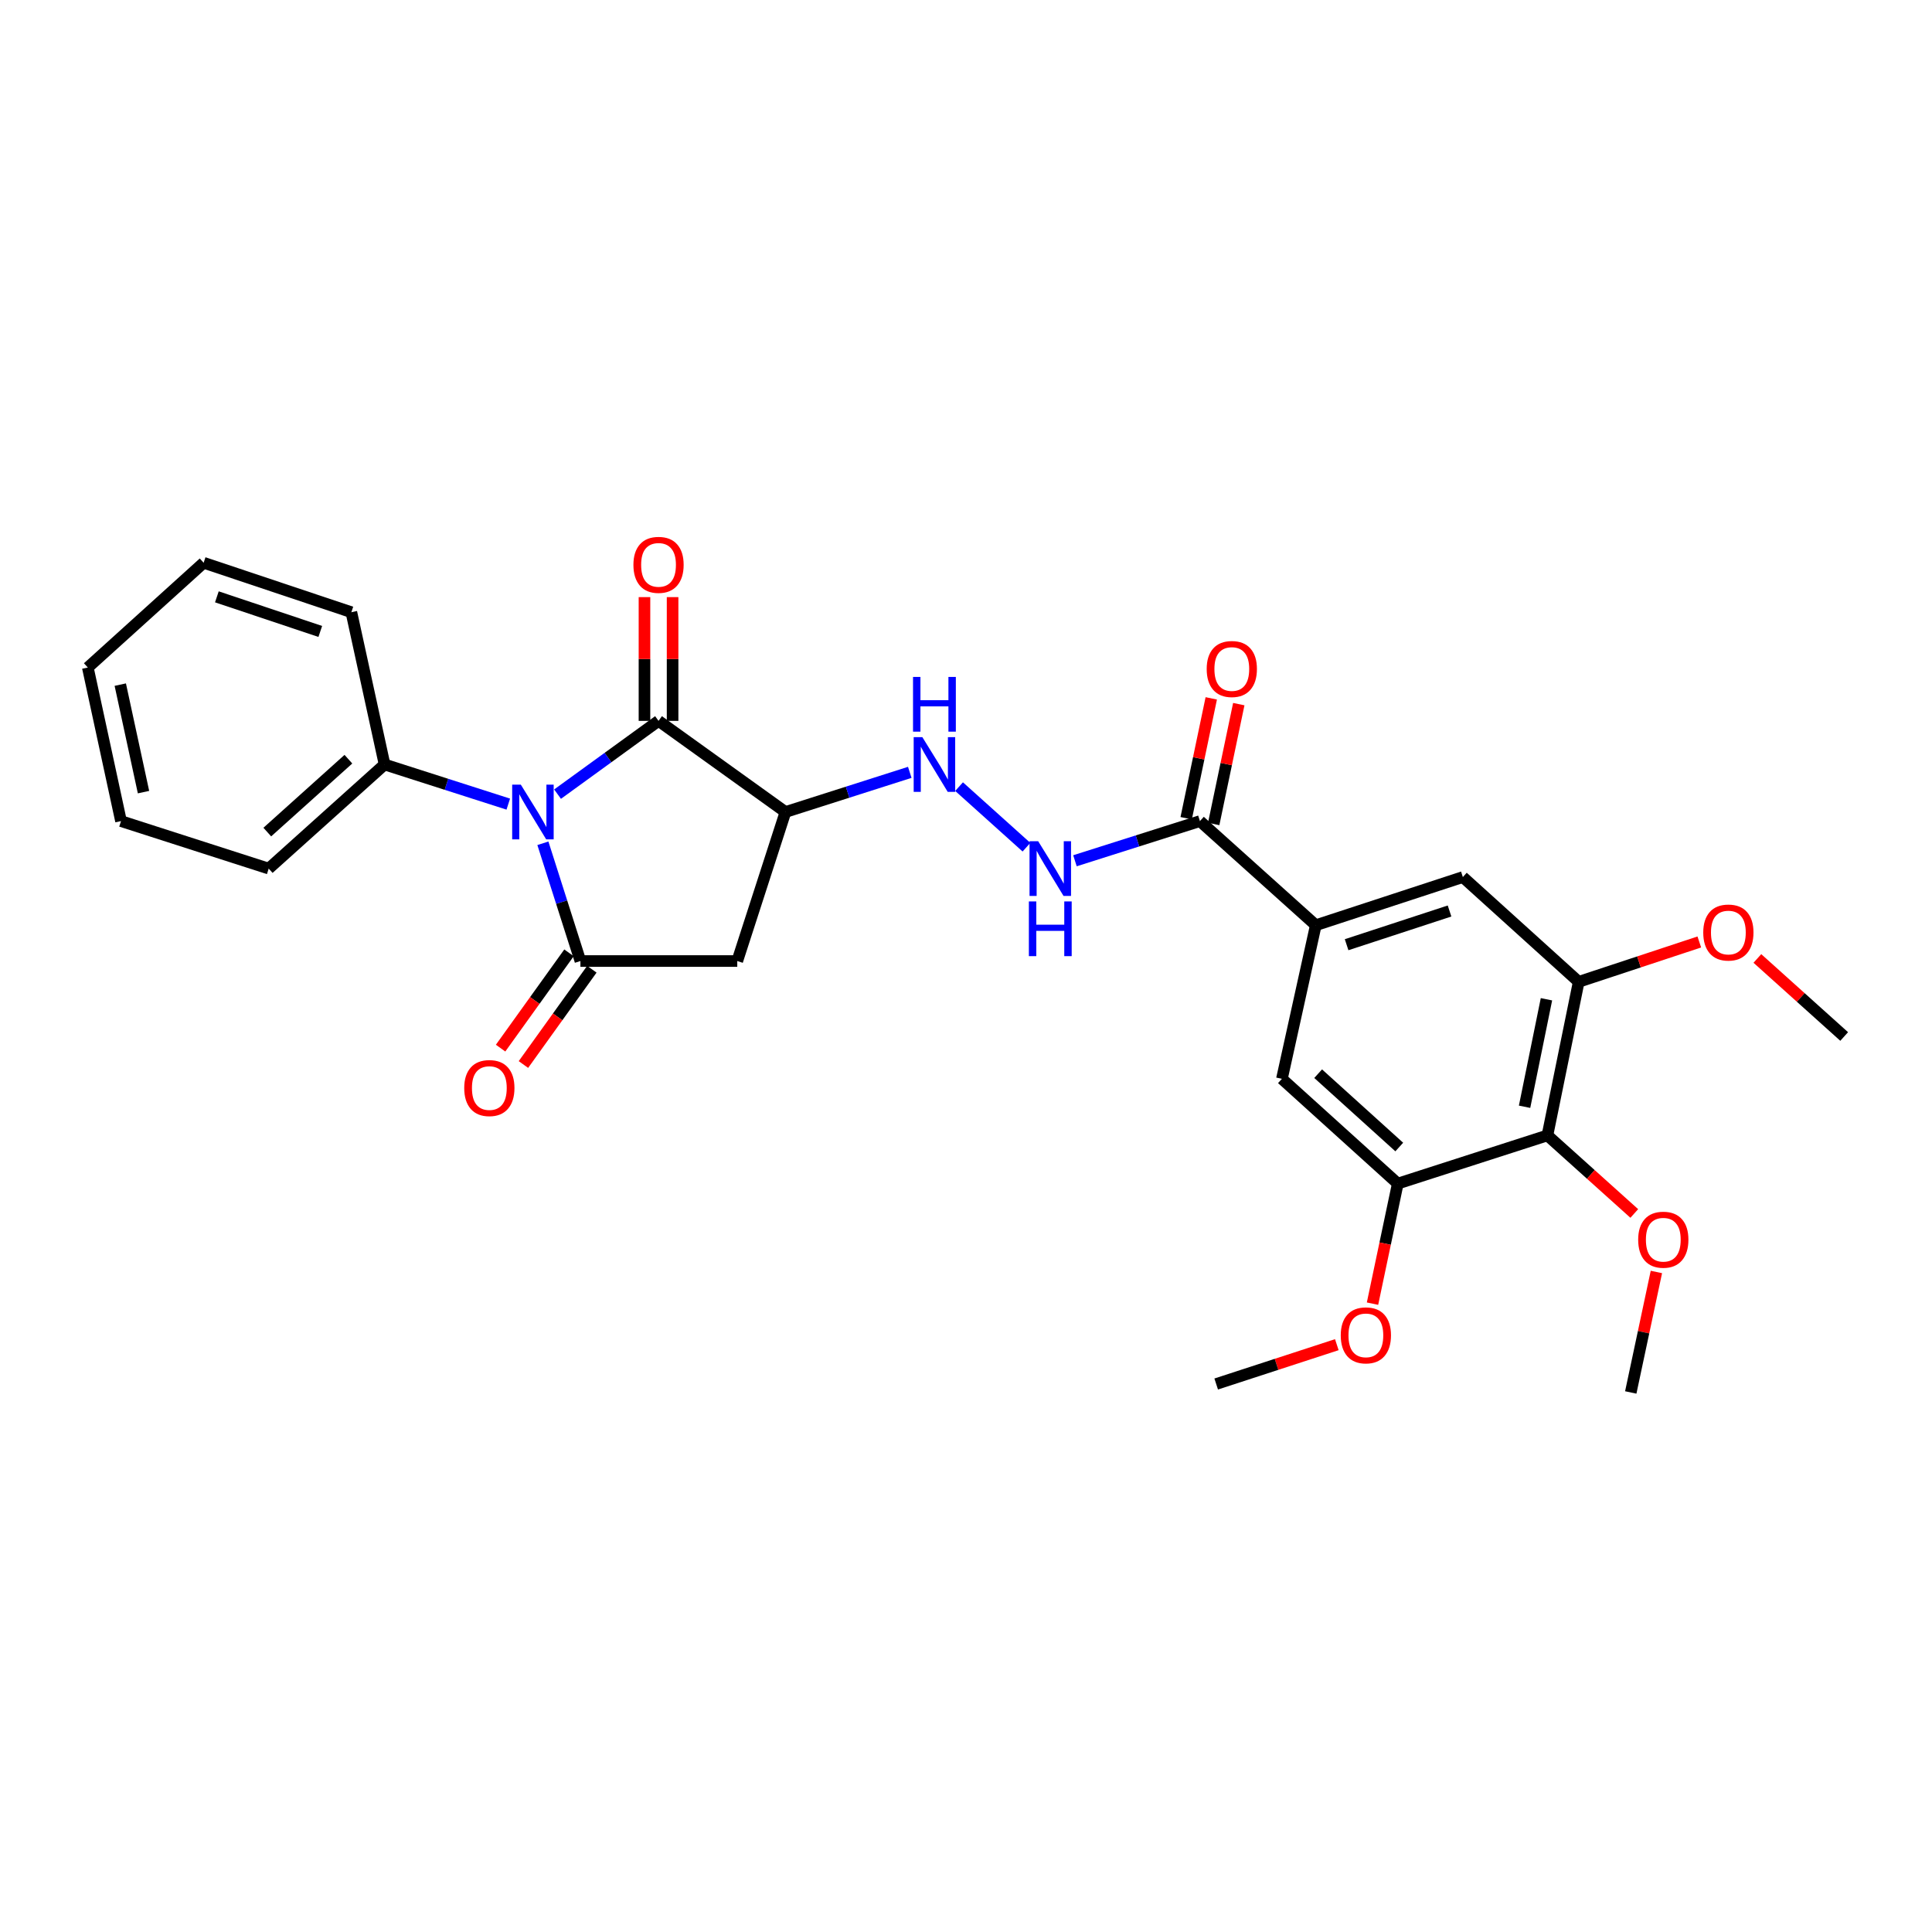 <?xml version='1.0' encoding='iso-8859-1'?>
<svg version='1.1' baseProfile='full'
              xmlns='http://www.w3.org/2000/svg'
                      xmlns:rdkit='http://www.rdkit.org/xml'
                      xmlns:xlink='http://www.w3.org/1999/xlink'
                  xml:space='preserve'
width='1000px' height='1000px' viewBox='0 0 1000 1000'>
<!-- END OF HEADER -->
<rect style='opacity:1.0;fill:#FFFFFF;stroke:none' width='1000' height='1000' x='0' y='0'> </rect>
<path class='bond-0' d='M 280.998,436.479 L 290.712,466.955' style='fill:none;fill-rule:evenodd;stroke:#0000FF;stroke-width:6px;stroke-linecap:butt;stroke-linejoin:miter;stroke-opacity:1' />
<path class='bond-0' d='M 290.712,466.955 L 300.425,497.43' style='fill:none;fill-rule:evenodd;stroke:#000000;stroke-width:6px;stroke-linecap:butt;stroke-linejoin:miter;stroke-opacity:1' />
<path class='bond-1' d='M 288.588,411.046 L 314.722,392.084' style='fill:none;fill-rule:evenodd;stroke:#0000FF;stroke-width:6px;stroke-linecap:butt;stroke-linejoin:miter;stroke-opacity:1' />
<path class='bond-1' d='M 314.722,392.084 L 340.856,373.122' style='fill:none;fill-rule:evenodd;stroke:#000000;stroke-width:6px;stroke-linecap:butt;stroke-linejoin:miter;stroke-opacity:1' />
<path class='bond-13' d='M 263.084,416.209 L 231.068,405.951' style='fill:none;fill-rule:evenodd;stroke:#0000FF;stroke-width:6px;stroke-linecap:butt;stroke-linejoin:miter;stroke-opacity:1' />
<path class='bond-13' d='M 231.068,405.951 L 199.053,395.694' style='fill:none;fill-rule:evenodd;stroke:#000000;stroke-width:6px;stroke-linecap:butt;stroke-linejoin:miter;stroke-opacity:1' />
<path class='bond-3' d='M 300.425,497.43 L 381.61,497.43' style='fill:none;fill-rule:evenodd;stroke:#000000;stroke-width:6px;stroke-linecap:butt;stroke-linejoin:miter;stroke-opacity:1' />
<path class='bond-14' d='M 294.514,493.187 L 276.81,517.848' style='fill:none;fill-rule:evenodd;stroke:#000000;stroke-width:6px;stroke-linecap:butt;stroke-linejoin:miter;stroke-opacity:1' />
<path class='bond-14' d='M 276.81,517.848 L 259.105,542.509' style='fill:none;fill-rule:evenodd;stroke:#FF0000;stroke-width:6px;stroke-linecap:butt;stroke-linejoin:miter;stroke-opacity:1' />
<path class='bond-14' d='M 306.336,501.674 L 288.631,526.334' style='fill:none;fill-rule:evenodd;stroke:#000000;stroke-width:6px;stroke-linecap:butt;stroke-linejoin:miter;stroke-opacity:1' />
<path class='bond-14' d='M 288.631,526.334 L 270.926,550.995' style='fill:none;fill-rule:evenodd;stroke:#FF0000;stroke-width:6px;stroke-linecap:butt;stroke-linejoin:miter;stroke-opacity:1' />
<path class='bond-2' d='M 340.856,373.122 L 406.551,420.296' style='fill:none;fill-rule:evenodd;stroke:#000000;stroke-width:6px;stroke-linecap:butt;stroke-linejoin:miter;stroke-opacity:1' />
<path class='bond-15' d='M 348.132,373.122 L 348.132,341.094' style='fill:none;fill-rule:evenodd;stroke:#000000;stroke-width:6px;stroke-linecap:butt;stroke-linejoin:miter;stroke-opacity:1' />
<path class='bond-15' d='M 348.132,341.094 L 348.132,309.066' style='fill:none;fill-rule:evenodd;stroke:#FF0000;stroke-width:6px;stroke-linecap:butt;stroke-linejoin:miter;stroke-opacity:1' />
<path class='bond-15' d='M 333.58,373.122 L 333.58,341.094' style='fill:none;fill-rule:evenodd;stroke:#000000;stroke-width:6px;stroke-linecap:butt;stroke-linejoin:miter;stroke-opacity:1' />
<path class='bond-15' d='M 333.58,341.094 L 333.58,309.066' style='fill:none;fill-rule:evenodd;stroke:#FF0000;stroke-width:6px;stroke-linecap:butt;stroke-linejoin:miter;stroke-opacity:1' />
<path class='bond-9' d='M 406.551,420.296 L 438.724,410.031' style='fill:none;fill-rule:evenodd;stroke:#000000;stroke-width:6px;stroke-linecap:butt;stroke-linejoin:miter;stroke-opacity:1' />
<path class='bond-9' d='M 438.724,410.031 L 470.898,399.766' style='fill:none;fill-rule:evenodd;stroke:#0000FF;stroke-width:6px;stroke-linecap:butt;stroke-linejoin:miter;stroke-opacity:1' />
<path class='bond-28' d='M 406.551,420.296 L 381.61,497.43' style='fill:none;fill-rule:evenodd;stroke:#000000;stroke-width:6px;stroke-linecap:butt;stroke-linejoin:miter;stroke-opacity:1' />
<path class='bond-4' d='M 800.947,587.686 L 817.132,508.199' style='fill:none;fill-rule:evenodd;stroke:#000000;stroke-width:6px;stroke-linecap:butt;stroke-linejoin:miter;stroke-opacity:1' />
<path class='bond-4' d='M 789.115,572.859 L 800.445,517.218' style='fill:none;fill-rule:evenodd;stroke:#000000;stroke-width:6px;stroke-linecap:butt;stroke-linejoin:miter;stroke-opacity:1' />
<path class='bond-17' d='M 800.947,587.686 L 823.425,607.888' style='fill:none;fill-rule:evenodd;stroke:#000000;stroke-width:6px;stroke-linecap:butt;stroke-linejoin:miter;stroke-opacity:1' />
<path class='bond-17' d='M 823.425,607.888 L 845.903,628.09' style='fill:none;fill-rule:evenodd;stroke:#FF0000;stroke-width:6px;stroke-linecap:butt;stroke-linejoin:miter;stroke-opacity:1' />
<path class='bond-30' d='M 800.947,587.686 L 723.489,612.627' style='fill:none;fill-rule:evenodd;stroke:#000000;stroke-width:6px;stroke-linecap:butt;stroke-linejoin:miter;stroke-opacity:1' />
<path class='bond-5' d='M 681.053,478.892 L 621.082,425.001' style='fill:none;fill-rule:evenodd;stroke:#000000;stroke-width:6px;stroke-linecap:butt;stroke-linejoin:miter;stroke-opacity:1' />
<path class='bond-11' d='M 681.053,478.892 L 663.518,558.396' style='fill:none;fill-rule:evenodd;stroke:#000000;stroke-width:6px;stroke-linecap:butt;stroke-linejoin:miter;stroke-opacity:1' />
<path class='bond-12' d='M 681.053,478.892 L 757.169,453.96' style='fill:none;fill-rule:evenodd;stroke:#000000;stroke-width:6px;stroke-linecap:butt;stroke-linejoin:miter;stroke-opacity:1' />
<path class='bond-12' d='M 697.001,488.982 L 750.282,471.529' style='fill:none;fill-rule:evenodd;stroke:#000000;stroke-width:6px;stroke-linecap:butt;stroke-linejoin:miter;stroke-opacity:1' />
<path class='bond-6' d='M 621.082,425.001 L 588.739,435.266' style='fill:none;fill-rule:evenodd;stroke:#000000;stroke-width:6px;stroke-linecap:butt;stroke-linejoin:miter;stroke-opacity:1' />
<path class='bond-6' d='M 588.739,435.266 L 556.396,445.532' style='fill:none;fill-rule:evenodd;stroke:#0000FF;stroke-width:6px;stroke-linecap:butt;stroke-linejoin:miter;stroke-opacity:1' />
<path class='bond-16' d='M 628.204,426.492 L 634.698,395.474' style='fill:none;fill-rule:evenodd;stroke:#000000;stroke-width:6px;stroke-linecap:butt;stroke-linejoin:miter;stroke-opacity:1' />
<path class='bond-16' d='M 634.698,395.474 L 641.193,364.457' style='fill:none;fill-rule:evenodd;stroke:#FF0000;stroke-width:6px;stroke-linecap:butt;stroke-linejoin:miter;stroke-opacity:1' />
<path class='bond-16' d='M 613.961,423.51 L 620.455,392.492' style='fill:none;fill-rule:evenodd;stroke:#000000;stroke-width:6px;stroke-linecap:butt;stroke-linejoin:miter;stroke-opacity:1' />
<path class='bond-16' d='M 620.455,392.492 L 626.949,361.474' style='fill:none;fill-rule:evenodd;stroke:#FF0000;stroke-width:6px;stroke-linecap:butt;stroke-linejoin:miter;stroke-opacity:1' />
<path class='bond-7' d='M 723.489,612.627 L 663.518,558.396' style='fill:none;fill-rule:evenodd;stroke:#000000;stroke-width:6px;stroke-linecap:butt;stroke-linejoin:miter;stroke-opacity:1' />
<path class='bond-7' d='M 724.254,593.699 L 682.274,555.737' style='fill:none;fill-rule:evenodd;stroke:#000000;stroke-width:6px;stroke-linecap:butt;stroke-linejoin:miter;stroke-opacity:1' />
<path class='bond-19' d='M 723.489,612.627 L 716.949,643.699' style='fill:none;fill-rule:evenodd;stroke:#000000;stroke-width:6px;stroke-linecap:butt;stroke-linejoin:miter;stroke-opacity:1' />
<path class='bond-19' d='M 716.949,643.699 L 710.409,674.771' style='fill:none;fill-rule:evenodd;stroke:#FF0000;stroke-width:6px;stroke-linecap:butt;stroke-linejoin:miter;stroke-opacity:1' />
<path class='bond-8' d='M 817.132,508.199 L 757.169,453.96' style='fill:none;fill-rule:evenodd;stroke:#000000;stroke-width:6px;stroke-linecap:butt;stroke-linejoin:miter;stroke-opacity:1' />
<path class='bond-18' d='M 817.132,508.199 L 848.346,497.882' style='fill:none;fill-rule:evenodd;stroke:#000000;stroke-width:6px;stroke-linecap:butt;stroke-linejoin:miter;stroke-opacity:1' />
<path class='bond-18' d='M 848.346,497.882 L 879.559,487.566' style='fill:none;fill-rule:evenodd;stroke:#FF0000;stroke-width:6px;stroke-linecap:butt;stroke-linejoin:miter;stroke-opacity:1' />
<path class='bond-10' d='M 496.417,407.158 L 531.297,438.507' style='fill:none;fill-rule:evenodd;stroke:#0000FF;stroke-width:6px;stroke-linecap:butt;stroke-linejoin:miter;stroke-opacity:1' />
<path class='bond-20' d='M 199.053,395.694 L 139.082,449.586' style='fill:none;fill-rule:evenodd;stroke:#000000;stroke-width:6px;stroke-linecap:butt;stroke-linejoin:miter;stroke-opacity:1' />
<path class='bond-20' d='M 180.33,392.954 L 138.351,430.678' style='fill:none;fill-rule:evenodd;stroke:#000000;stroke-width:6px;stroke-linecap:butt;stroke-linejoin:miter;stroke-opacity:1' />
<path class='bond-21' d='M 199.053,395.694 L 181.865,316.878' style='fill:none;fill-rule:evenodd;stroke:#000000;stroke-width:6px;stroke-linecap:butt;stroke-linejoin:miter;stroke-opacity:1' />
<path class='bond-22' d='M 857.347,658.369 L 850.713,689.551' style='fill:none;fill-rule:evenodd;stroke:#FF0000;stroke-width:6px;stroke-linecap:butt;stroke-linejoin:miter;stroke-opacity:1' />
<path class='bond-22' d='M 850.713,689.551 L 844.078,720.733' style='fill:none;fill-rule:evenodd;stroke:#000000;stroke-width:6px;stroke-linecap:butt;stroke-linejoin:miter;stroke-opacity:1' />
<path class='bond-23' d='M 909.614,496.094 L 932.08,516.29' style='fill:none;fill-rule:evenodd;stroke:#FF0000;stroke-width:6px;stroke-linecap:butt;stroke-linejoin:miter;stroke-opacity:1' />
<path class='bond-23' d='M 932.08,516.29 L 954.545,536.487' style='fill:none;fill-rule:evenodd;stroke:#000000;stroke-width:6px;stroke-linecap:butt;stroke-linejoin:miter;stroke-opacity:1' />
<path class='bond-24' d='M 691.935,695.999 L 660.717,706.179' style='fill:none;fill-rule:evenodd;stroke:#FF0000;stroke-width:6px;stroke-linecap:butt;stroke-linejoin:miter;stroke-opacity:1' />
<path class='bond-24' d='M 660.717,706.179 L 629.498,716.36' style='fill:none;fill-rule:evenodd;stroke:#000000;stroke-width:6px;stroke-linecap:butt;stroke-linejoin:miter;stroke-opacity:1' />
<path class='bond-25' d='M 139.082,449.586 L 62.634,425.001' style='fill:none;fill-rule:evenodd;stroke:#000000;stroke-width:6px;stroke-linecap:butt;stroke-linejoin:miter;stroke-opacity:1' />
<path class='bond-26' d='M 181.865,316.878 L 105.401,291.282' style='fill:none;fill-rule:evenodd;stroke:#000000;stroke-width:6px;stroke-linecap:butt;stroke-linejoin:miter;stroke-opacity:1' />
<path class='bond-26' d='M 165.776,326.838 L 112.252,308.921' style='fill:none;fill-rule:evenodd;stroke:#000000;stroke-width:6px;stroke-linecap:butt;stroke-linejoin:miter;stroke-opacity:1' />
<path class='bond-29' d='M 62.634,425.001 L 45.455,345.513' style='fill:none;fill-rule:evenodd;stroke:#000000;stroke-width:6px;stroke-linecap:butt;stroke-linejoin:miter;stroke-opacity:1' />
<path class='bond-29' d='M 74.281,410.003 L 62.255,354.362' style='fill:none;fill-rule:evenodd;stroke:#000000;stroke-width:6px;stroke-linecap:butt;stroke-linejoin:miter;stroke-opacity:1' />
<path class='bond-27' d='M 105.401,291.282 L 45.455,345.513' style='fill:none;fill-rule:evenodd;stroke:#000000;stroke-width:6px;stroke-linecap:butt;stroke-linejoin:miter;stroke-opacity:1' />
<path  class='atom-0' d='M 269.58 406.136
L 278.86 421.136
Q 279.78 422.616, 281.26 425.296
Q 282.74 427.976, 282.82 428.136
L 282.82 406.136
L 286.58 406.136
L 286.58 434.456
L 282.7 434.456
L 272.74 418.056
Q 271.58 416.136, 270.34 413.936
Q 269.14 411.736, 268.78 411.056
L 268.78 434.456
L 265.1 434.456
L 265.1 406.136
L 269.58 406.136
' fill='#0000FF'/>
<path  class='atom-10' d='M 477.401 381.534
L 486.681 396.534
Q 487.601 398.014, 489.081 400.694
Q 490.561 403.374, 490.641 403.534
L 490.641 381.534
L 494.401 381.534
L 494.401 409.854
L 490.521 409.854
L 480.561 393.454
Q 479.401 391.534, 478.161 389.334
Q 476.961 387.134, 476.601 386.454
L 476.601 409.854
L 472.921 409.854
L 472.921 381.534
L 477.401 381.534
' fill='#0000FF'/>
<path  class='atom-10' d='M 472.581 350.382
L 476.421 350.382
L 476.421 362.422
L 490.901 362.422
L 490.901 350.382
L 494.741 350.382
L 494.741 378.702
L 490.901 378.702
L 490.901 365.622
L 476.421 365.622
L 476.421 378.702
L 472.581 378.702
L 472.581 350.382
' fill='#0000FF'/>
<path  class='atom-11' d='M 537.364 435.426
L 546.644 450.426
Q 547.564 451.906, 549.044 454.586
Q 550.524 457.266, 550.604 457.426
L 550.604 435.426
L 554.364 435.426
L 554.364 463.746
L 550.484 463.746
L 540.524 447.346
Q 539.364 445.426, 538.124 443.226
Q 536.924 441.026, 536.564 440.346
L 536.564 463.746
L 532.884 463.746
L 532.884 435.426
L 537.364 435.426
' fill='#0000FF'/>
<path  class='atom-11' d='M 532.544 466.578
L 536.384 466.578
L 536.384 478.618
L 550.864 478.618
L 550.864 466.578
L 554.704 466.578
L 554.704 494.898
L 550.864 494.898
L 550.864 481.818
L 536.384 481.818
L 536.384 494.898
L 532.544 494.898
L 532.544 466.578
' fill='#0000FF'/>
<path  class='atom-15' d='M 240.284 563.173
Q 240.284 556.373, 243.644 552.573
Q 247.004 548.773, 253.284 548.773
Q 259.564 548.773, 262.924 552.573
Q 266.284 556.373, 266.284 563.173
Q 266.284 570.053, 262.884 573.973
Q 259.484 577.853, 253.284 577.853
Q 247.044 577.853, 243.644 573.973
Q 240.284 570.093, 240.284 563.173
M 253.284 574.653
Q 257.604 574.653, 259.924 571.773
Q 262.284 568.853, 262.284 563.173
Q 262.284 557.613, 259.924 554.813
Q 257.604 551.973, 253.284 551.973
Q 248.964 551.973, 246.604 554.773
Q 244.284 557.573, 244.284 563.173
Q 244.284 568.893, 246.604 571.773
Q 248.964 574.653, 253.284 574.653
' fill='#FF0000'/>
<path  class='atom-16' d='M 327.856 292.365
Q 327.856 285.565, 331.216 281.765
Q 334.576 277.965, 340.856 277.965
Q 347.136 277.965, 350.496 281.765
Q 353.856 285.565, 353.856 292.365
Q 353.856 299.245, 350.456 303.165
Q 347.056 307.045, 340.856 307.045
Q 334.616 307.045, 331.216 303.165
Q 327.856 299.285, 327.856 292.365
M 340.856 303.845
Q 345.176 303.845, 347.496 300.965
Q 349.856 298.045, 349.856 292.365
Q 349.856 286.805, 347.496 284.005
Q 345.176 281.165, 340.856 281.165
Q 336.536 281.165, 334.176 283.965
Q 331.856 286.765, 331.856 292.365
Q 331.856 298.085, 334.176 300.965
Q 336.536 303.845, 340.856 303.845
' fill='#FF0000'/>
<path  class='atom-17' d='M 624.583 346.273
Q 624.583 339.473, 627.943 335.673
Q 631.303 331.873, 637.583 331.873
Q 643.863 331.873, 647.223 335.673
Q 650.583 339.473, 650.583 346.273
Q 650.583 353.153, 647.183 357.073
Q 643.783 360.953, 637.583 360.953
Q 631.343 360.953, 627.943 357.073
Q 624.583 353.193, 624.583 346.273
M 637.583 357.753
Q 641.903 357.753, 644.223 354.873
Q 646.583 351.953, 646.583 346.273
Q 646.583 340.713, 644.223 337.913
Q 641.903 335.073, 637.583 335.073
Q 633.263 335.073, 630.903 337.873
Q 628.583 340.673, 628.583 346.273
Q 628.583 351.993, 630.903 354.873
Q 633.263 357.753, 637.583 357.753
' fill='#FF0000'/>
<path  class='atom-18' d='M 847.918 641.666
Q 847.918 634.866, 851.278 631.066
Q 854.638 627.266, 860.918 627.266
Q 867.198 627.266, 870.558 631.066
Q 873.918 634.866, 873.918 641.666
Q 873.918 648.546, 870.518 652.466
Q 867.118 656.346, 860.918 656.346
Q 854.678 656.346, 851.278 652.466
Q 847.918 648.586, 847.918 641.666
M 860.918 653.146
Q 865.238 653.146, 867.558 650.266
Q 869.918 647.346, 869.918 641.666
Q 869.918 636.106, 867.558 633.306
Q 865.238 630.466, 860.918 630.466
Q 856.598 630.466, 854.238 633.266
Q 851.918 636.066, 851.918 641.666
Q 851.918 647.386, 854.238 650.266
Q 856.598 653.146, 860.918 653.146
' fill='#FF0000'/>
<path  class='atom-19' d='M 881.599 482.675
Q 881.599 475.875, 884.959 472.075
Q 888.319 468.275, 894.599 468.275
Q 900.879 468.275, 904.239 472.075
Q 907.599 475.875, 907.599 482.675
Q 907.599 489.555, 904.199 493.475
Q 900.799 497.355, 894.599 497.355
Q 888.359 497.355, 884.959 493.475
Q 881.599 489.595, 881.599 482.675
M 894.599 494.155
Q 898.919 494.155, 901.239 491.275
Q 903.599 488.355, 903.599 482.675
Q 903.599 477.115, 901.239 474.315
Q 898.919 471.475, 894.599 471.475
Q 890.279 471.475, 887.919 474.275
Q 885.599 477.075, 885.599 482.675
Q 885.599 488.395, 887.919 491.275
Q 890.279 494.155, 894.599 494.155
' fill='#FF0000'/>
<path  class='atom-20' d='M 693.972 691.175
Q 693.972 684.375, 697.332 680.575
Q 700.692 676.775, 706.972 676.775
Q 713.252 676.775, 716.612 680.575
Q 719.972 684.375, 719.972 691.175
Q 719.972 698.055, 716.572 701.975
Q 713.172 705.855, 706.972 705.855
Q 700.732 705.855, 697.332 701.975
Q 693.972 698.095, 693.972 691.175
M 706.972 702.655
Q 711.292 702.655, 713.612 699.775
Q 715.972 696.855, 715.972 691.175
Q 715.972 685.615, 713.612 682.815
Q 711.292 679.975, 706.972 679.975
Q 702.652 679.975, 700.292 682.775
Q 697.972 685.575, 697.972 691.175
Q 697.972 696.895, 700.292 699.775
Q 702.652 702.655, 706.972 702.655
' fill='#FF0000'/>
</svg>
